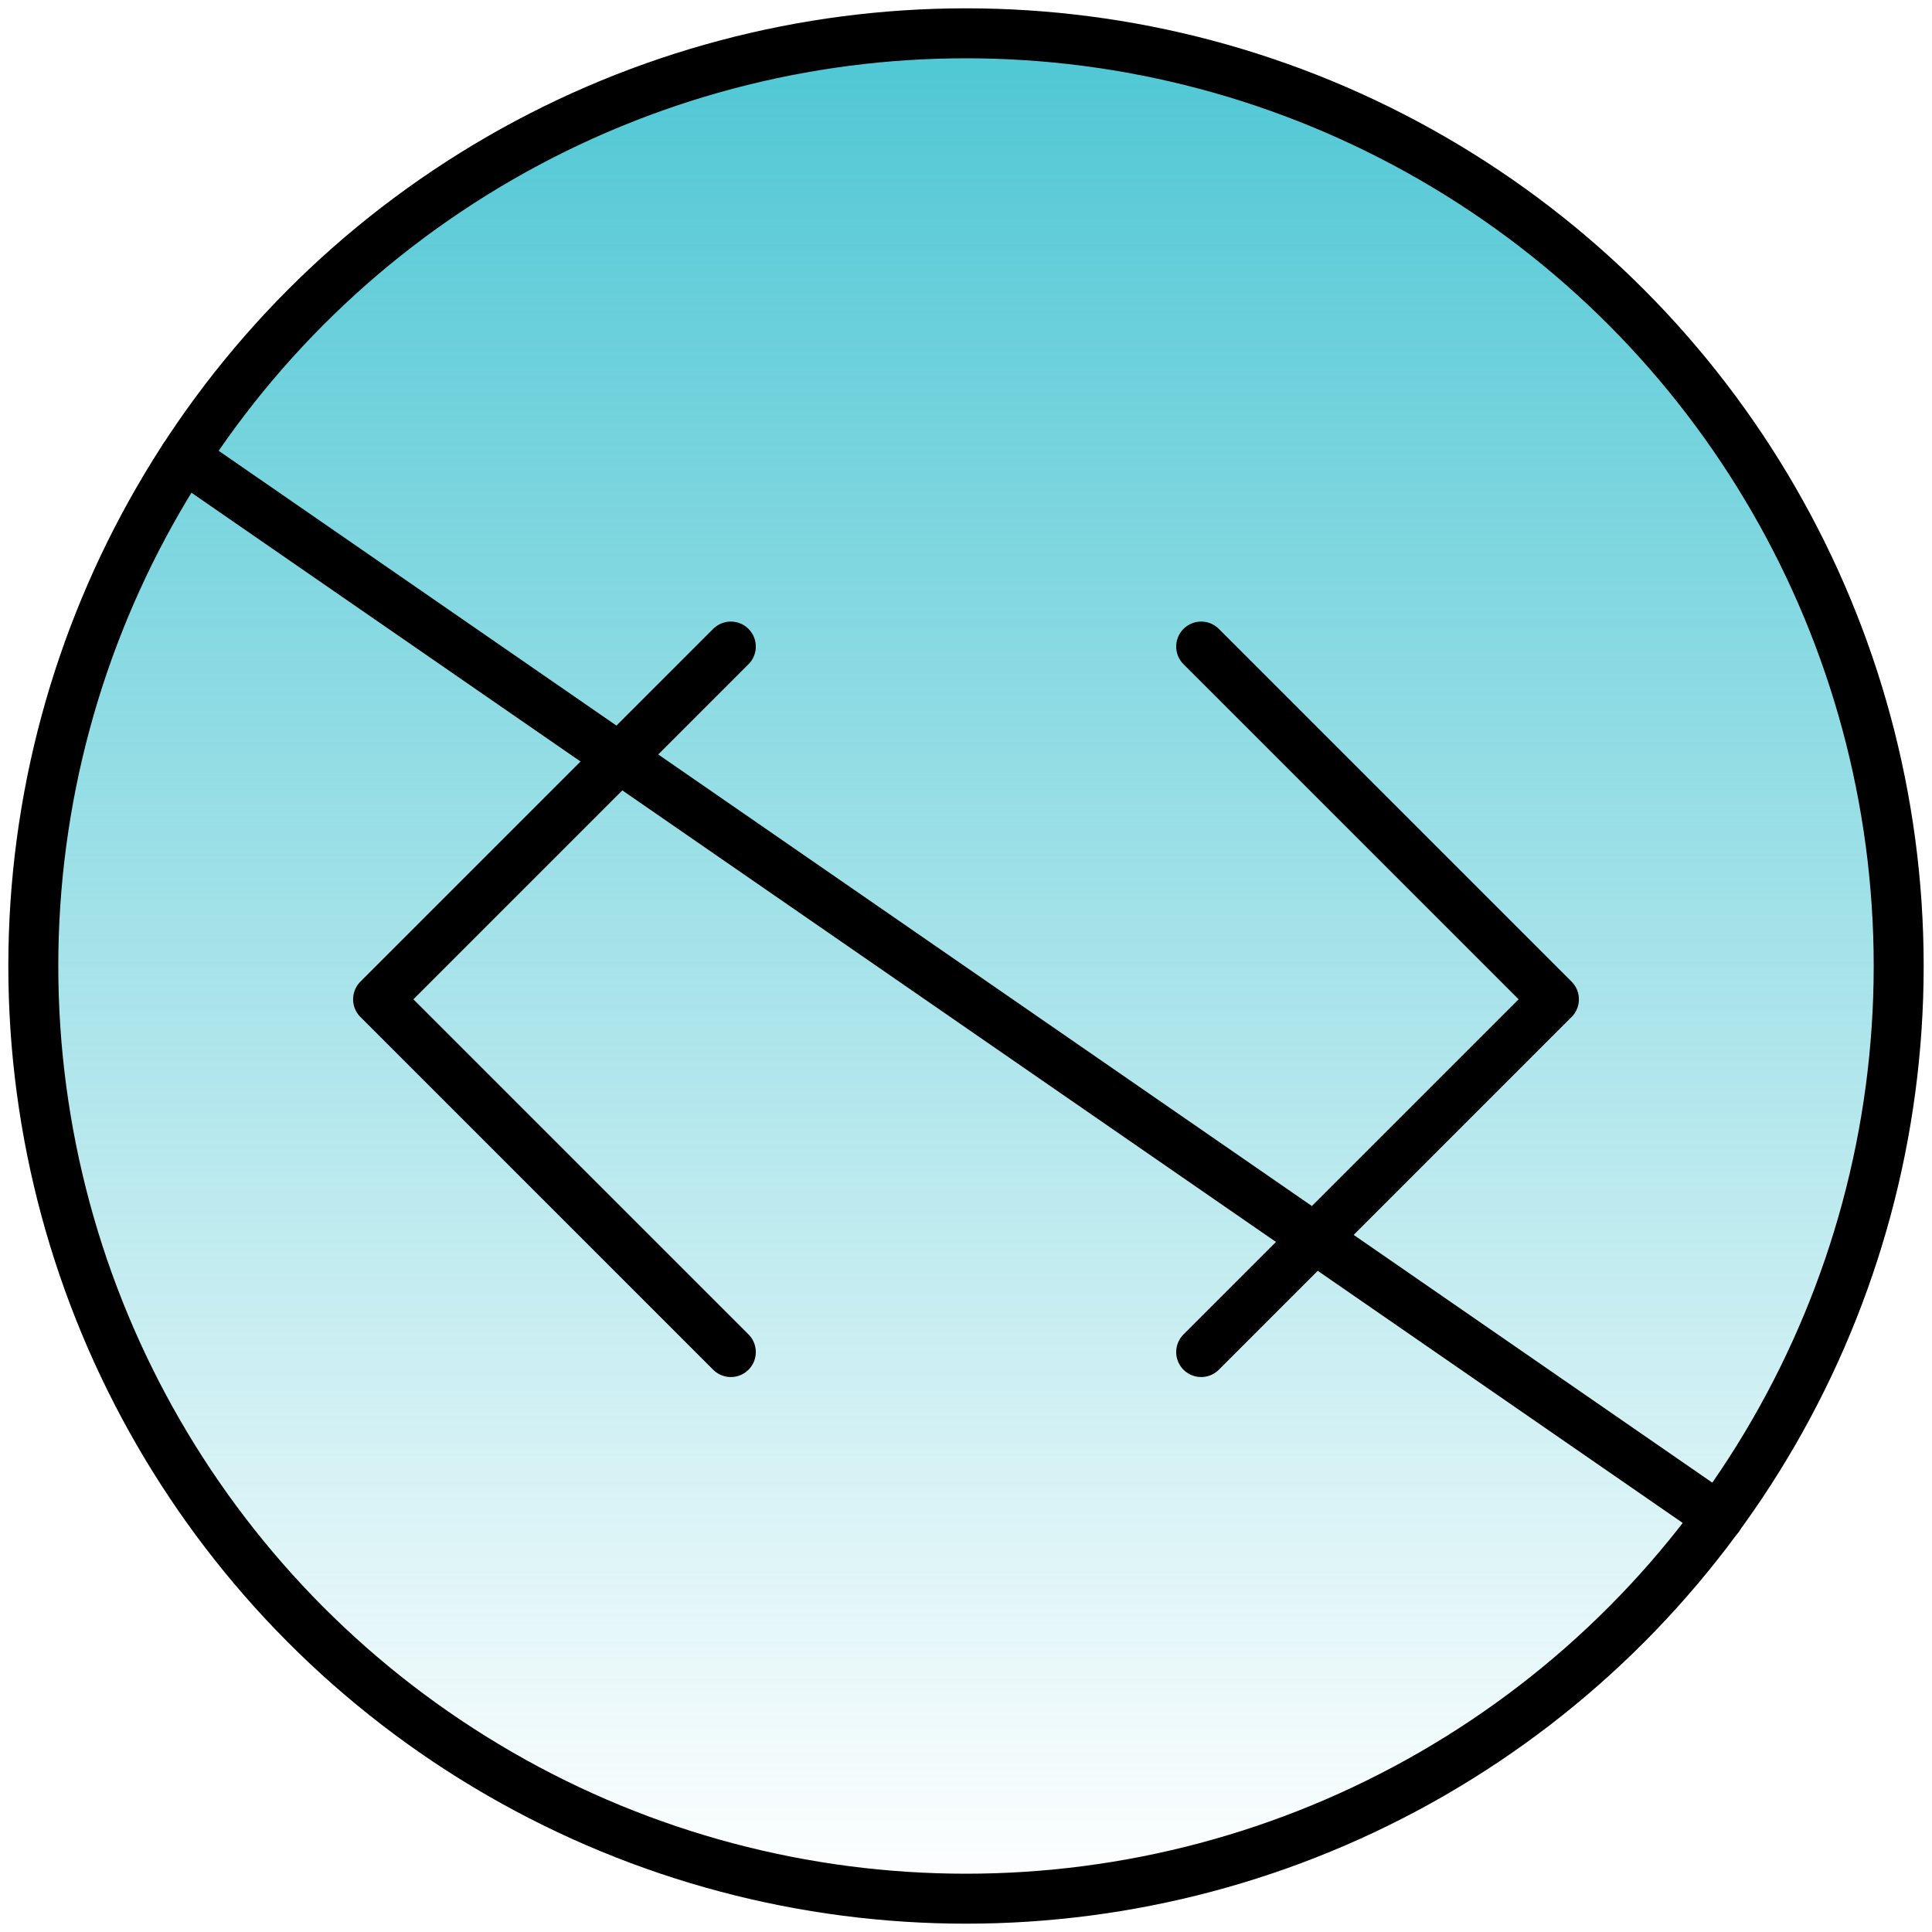 <?xml version="1.0" encoding="UTF-8"?>
<svg id="Layer_1" data-name="Layer 1" xmlns="http://www.w3.org/2000/svg" xmlns:xlink="http://www.w3.org/1999/xlink" viewBox="0 0 58 58">
  <defs>
    <style>
      .cls-1, .cls-2 {
        fill: none;
        stroke: #000;
        stroke-width: 1.5px;
      }

      .cls-3 {
        fill: url(#linear-gradient);
      }

      .cls-2 {
        stroke-linecap: round;
        stroke-linejoin: round;
      }
    </style>
    <linearGradient id="linear-gradient" x1="29" y1="-171.48" x2="29" y2="-227.48" gradientTransform="translate(0 -170.48) scale(1 -1)" gradientUnits="userSpaceOnUse">
      <stop offset="0" stop-color="#4ec7d4"/>
      <stop offset="1" stop-color="#4ec7d4" stop-opacity="0"/>
    </linearGradient>
  </defs>
  <g>
    <path class="cls-3" d="M29,1c15.46,0,28,12.54,28,28s-12.54,28-28,28S1,44.46,1,29,13.54,1,29,1Z"/>
    <circle class="cls-1" cx="29" cy="29" r="28"/>
  </g>
  <g>
    <polyline class="cls-2" points="36.06 40.59 46.65 30 36.06 19.41"/>
    <polyline class="cls-2" points="21.94 19.41 11.35 30 21.94 40.59"/>
  </g>
  <line class="cls-2" x1="5.53" y1="13.73" x2="51.59" y2="45.55"/>
</svg>